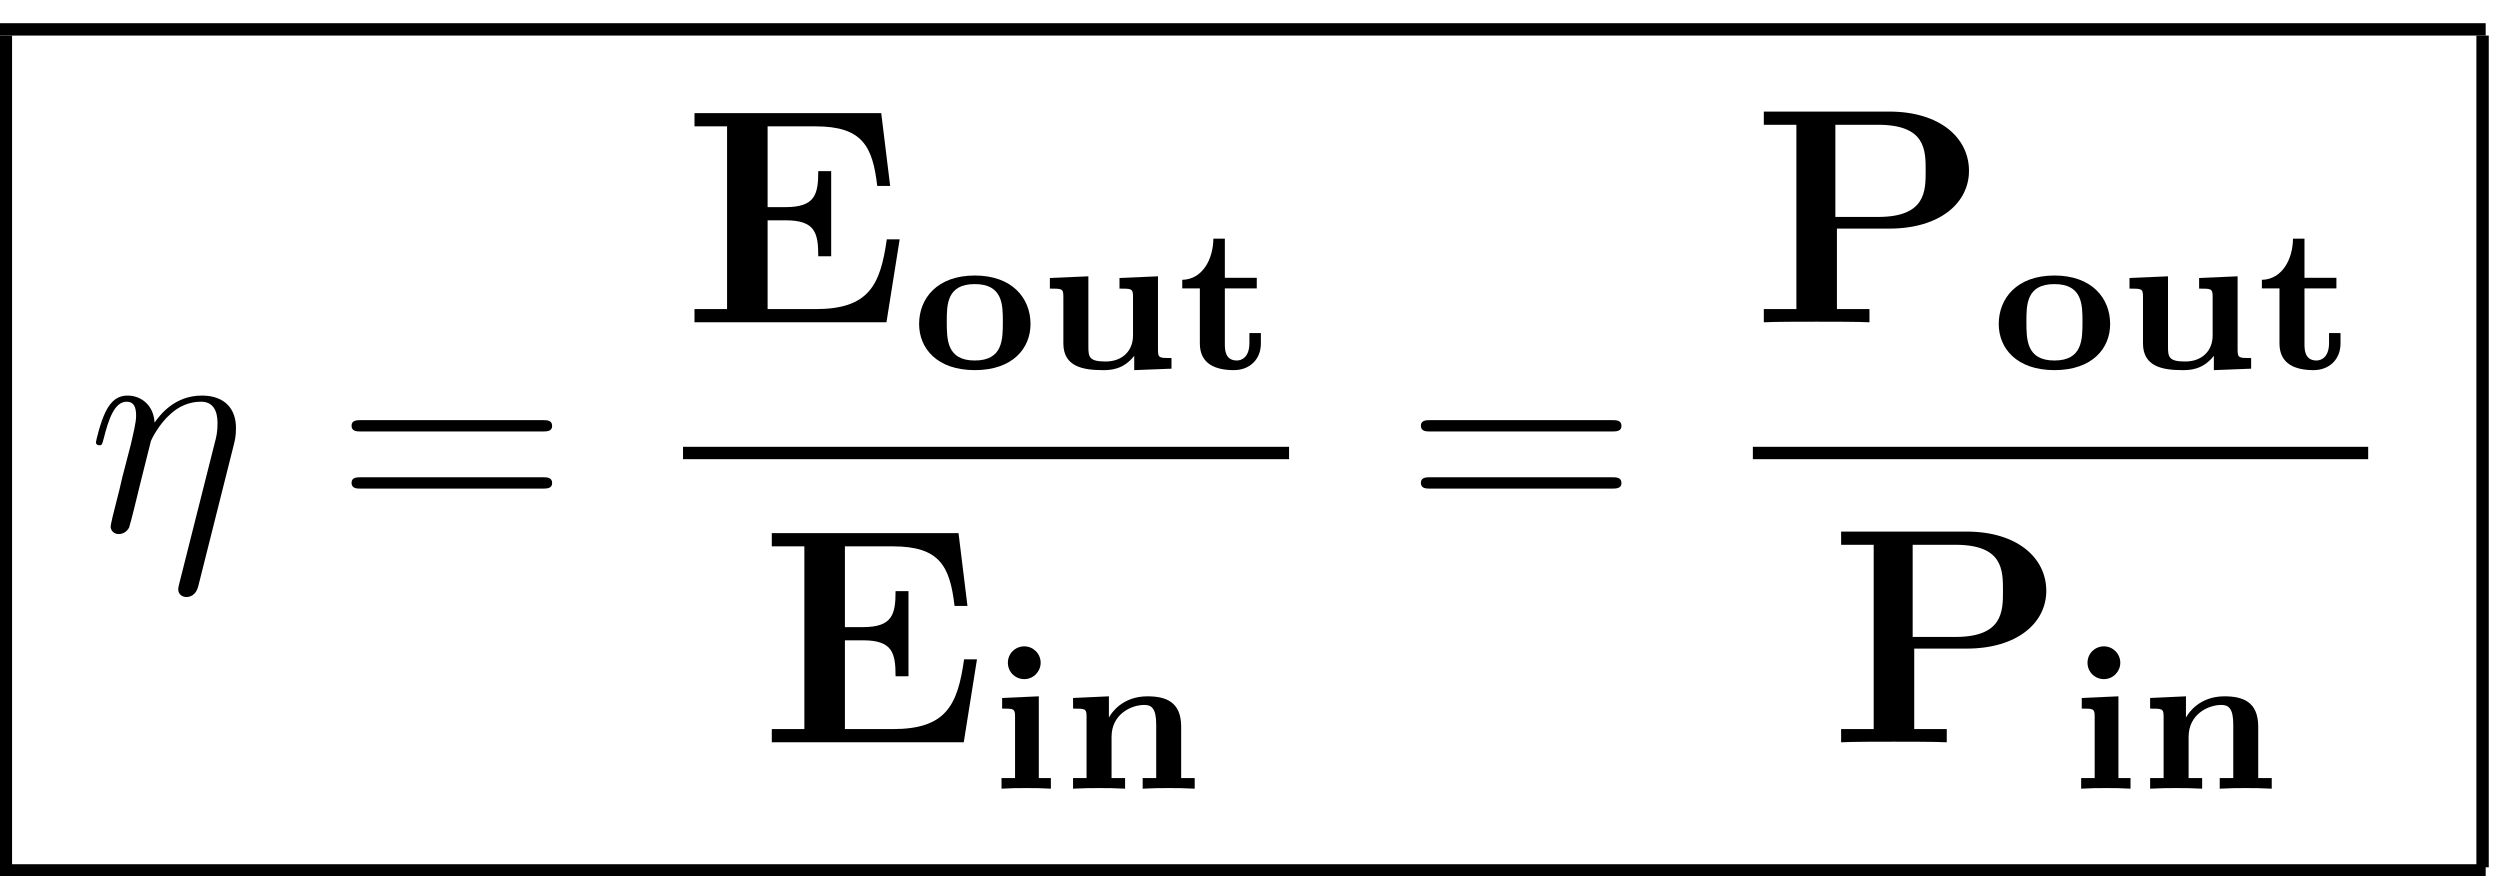 <?xml version="1.0" encoding="UTF-8" standalone="no"?>
<svg
   xmlns:dc="http://purl.org/dc/elements/1.1/"
   xmlns:cc="http://creativecommons.org/ns#"
   xmlns:rdf="http://www.w3.org/1999/02/22-rdf-syntax-ns#"
   xmlns:svg="http://www.w3.org/2000/svg"
   xmlns="http://www.w3.org/2000/svg"
   version="1.1"
   id="svg2"
   xml:space="preserve"
   width="129.333"
   height="45.333"
   viewBox="0 0 129.333 45.333"><defs
     id="defs6" /><g
     id="g10"
     transform="matrix(1.333,0,0,-1.333,0,45.333)"><g
       id="g12"
       transform="scale(0.1)"><g
         id="g14"
         transform="matrix(964.8,0,0,-4.8,-0.12,331.08)"><rect
           x="0"
           y="0"
           width="1"
           height="1"
           transform="matrix(1,0,0,-1,0,1)"
           style="fill:#000000;fill-opacity:1;fill-rule:nonzero"
           id="rect16" /></g><g
         id="g18"
         transform="matrix(4.8,0,0,-322.8,-0.12,326.28)"><rect
           x="0"
           y="0"
           width="1"
           height="1"
           transform="matrix(1,0,0,-1,0,1)"
           style="fill:#000000;fill-opacity:1;fill-rule:nonzero"
           id="rect20" /></g><path
         d="m 90.625,167.016 c 0.594,2.39 0.953,3.812 0.953,7.031 0,7.156 -4.172,12.516 -13.234,12.516 -10.609,0 -16.219,-7.5 -18.359,-10.485 -0.359,6.797 -5.25,10.485 -10.484,10.485 -3.453,0 -6.203,-1.657 -8.469,-6.188 -2.141,-4.297 -3.812,-11.562 -3.812,-12.047 0,-0.469 0.484,-1.062 1.312,-1.062 0.953,0 1.078,0.109 1.781,2.859 1.797,7.031 4.062,14.063 8.828,14.063 2.734,0 3.688,-1.907 3.688,-5.485 0,-2.625 -1.188,-7.265 -2.016,-10.969 l -3.344,-12.875 c -0.469,-2.265 -1.781,-7.625 -2.375,-9.765 -0.844,-3.11 -2.156,-8.703 -2.156,-9.313 0,-1.656 1.312,-2.968 3.109,-2.968 1.422,0 3.094,0.703 4.047,2.5 0.234,0.593 1.312,4.765 1.906,7.156 l 2.625,10.719 3.938,15.734 c 0.234,0.719 3.219,6.687 7.625,10.5 3.094,2.859 7.156,4.766 11.797,4.766 4.766,0 6.438,-3.579 6.438,-8.344 0,-3.453 -0.469,-5.36 -1.078,-7.625 L 69.516,113.375 c -0.109,-0.594 -0.344,-1.312 -0.344,-2.031 0,-1.781 1.422,-2.969 3.219,-2.969 1.062,0 3.562,0.469 4.516,4.047 l 13.719,54.594"
         style="fill:#000000;fill-opacity:1;fill-rule:nonzero;stroke:none"
         id="path22" /><path
         d="m 210.469,172.625 c 1.656,0 3.812,0 3.812,2.141 0,2.265 -2.031,2.265 -3.812,2.265 H 140.25 c -1.672,0 -3.812,0 -3.812,-2.14 0,-2.266 2.031,-2.266 3.812,-2.266 z m 0,-22.172 c 1.656,0 3.812,0 3.812,2.141 0,2.265 -2.031,2.265 -3.812,2.265 H 140.25 c -1.672,0 -3.812,0 -3.812,-2.14 0,-2.266 2.031,-2.266 3.812,-2.266 h 70.219"
         style="fill:#000000;fill-opacity:1;fill-rule:nonzero;stroke:none"
         id="path24" /><path
         d="m 349.156,247.188 h -5 c -2.5,-17.766 -6.922,-27.063 -27.656,-27.063 h -18.594 v 34.453 h 7.032 c 11.437,0 12.625,-4.89 12.625,-13.953 h 5.015 v 33.031 h -5.015 c 0,-8.953 -1.188,-13.953 -12.625,-13.953 h -7.032 v 31.344 H 316.5 c 18.234,0 22.172,-7.75 23.953,-23.125 h 5.016 L 342,296.172 h -72.469 v -5.125 h 12.641 V 220.125 H 269.531 V 215 h 74.5 l 5.125,32.188"
         style="fill:#000000;fill-opacity:1;fill-rule:nonzero;stroke:none"
         id="path26" /><path
         d="m 399.938,214.328 c 0,10.016 -7.079,18.828 -21.625,18.828 -14.625,0 -21.61,-8.89 -21.61,-18.828 0,-9.453 6.985,-17.89 21.61,-17.89 14.781,0 21.625,8.515 21.625,17.89 z m -21.625,-14.156 c -10.875,0 -10.875,8.187 -10.875,15.109 0,6.516 0,14.547 10.875,14.547 10.89,0 10.89,-8.109 10.89,-14.547 0,-6.922 0,-15.109 -10.89,-15.109"
         style="fill:#000000;fill-opacity:1;fill-rule:nonzero;stroke:none"
         id="path28" /><path
         d="m 434.469,232.203 v -4.125 c 4.687,0 5.25,0 5.25,-3.109 v -15.094 c 0,-6.047 -4.219,-10.094 -10.656,-10.094 -6.438,0 -6.672,1.828 -6.672,5.875 v 27.188 l -14.938,-0.641 v -4.125 c 4.688,0 5.235,0 5.235,-3.109 v -18.188 c 0,-8.906 7.484,-10.343 15.265,-10.343 2.625,0 7.953,0 12.235,5.562 v -5.562 L 454.656,197 v 4.125 c -4.687,0 -5.25,0 -5.25,3.109 v 28.61 l -14.937,-0.641"
         style="fill:#000000;fill-opacity:1;fill-rule:nonzero;stroke:none"
         id="path30" /><path
         d="m 475.359,228.156 h 12.391 v 4.125 h -12.391 v 15.188 h -4.453 c -0.078,-7.875 -4.125,-15.813 -12.078,-15.985 v -3.328 h 6.828 v -21.375 c 0,-8.187 6.438,-10.343 13.203,-10.343 6.032,0 10.485,4.062 10.485,10.343 v 4.047 h -4.453 v -3.89 c 0,-5.485 -3.016,-6.766 -4.844,-6.766 -4.609,0 -4.688,4.219 -4.688,6.359 v 21.625"
         style="fill:#000000;fill-opacity:1;fill-rule:nonzero;stroke:none"
         id="path32" /><g
         id="g34"
         transform="matrix(235.2,0,0,-4.8,265.08,166.68)"><rect
           x="0"
           y="0"
           width="1"
           height="1"
           transform="matrix(1,0,0,-1,0,1)"
           style="fill:#000000;fill-opacity:1;fill-rule:nonzero"
           id="rect36" /></g><path
         d="m 379.156,84.188 h -5 C 371.656,66.422 367.234,57.125 346.5,57.125 h -18.594 v 34.453 h 7.032 c 11.437,0 12.625,-4.891 12.625,-13.953 h 5.015 v 33.031 h -5.015 c 0,-8.953 -1.188,-13.953 -12.625,-13.953 h -7.032 V 128.047 H 346.5 c 18.234,0 22.172,-7.75 23.953,-23.125 h 5.016 L 372,133.172 h -72.469 v -5.125 h 12.641 V 57.125 H 299.531 V 52 h 74.5 l 5.125,32.188"
         style="fill:#000000;fill-opacity:1;fill-rule:nonzero;stroke:none"
         id="path38" /><path
         d="m 403.875,82.875 c 0,3.422 -2.781,6.359 -6.359,6.359 -3.422,0 -6.36,-2.703 -6.36,-6.359 0,-3.656 2.938,-6.359 6.36,-6.359 3.578,0 6.359,2.938 6.359,6.359 z M 388.922,69.203 v -4.125 c 4.453,0 5.016,0 5.016,-3.031 V 38.125 h -5.25 V 34 c 4.609,0.234 5.484,0.234 9.703,0.234 3.25,0 5.562,0 9.453,-0.234 v 4.125 h -4.688 v 31.719 l -14.234,-0.641"
         style="fill:#000000;fill-opacity:1;fill-rule:nonzero;stroke:none"
         id="path40" /><path
         d="m 458.406,58.078 c 0,9.703 -6.031,11.766 -13.109,11.766 -9.609,0 -13.906,-6.359 -14.859,-8.109 h -0.079 v 8.109 l -13.906,-0.641 v -4.125 c 4.688,0 5.235,0 5.235,-3.109 V 38.125 h -5.235 V 34 c 4.281,0.234 7.063,0.234 10.094,0.234 3.094,0 5.797,0 10.094,-0.234 v 4.125 h -5.25 v 15.984 c 0,8.812 7.625,12.391 12.718,12.391 2.782,0 4.61,-1.344 4.61,-7.547 V 38.125 h -5.25 V 34 c 4.297,0.234 7.078,0.234 10.094,0.234 3.093,0 5.796,0 10.093,-0.234 v 4.125 h -5.25 v 19.953"
         style="fill:#000000;fill-opacity:1;fill-rule:nonzero;stroke:none"
         id="path42" /><path
         d="m 625.469,172.625 c 1.656,0 3.812,0 3.812,2.141 0,2.265 -2.031,2.265 -3.812,2.265 H 555.25 c -1.672,0 -3.812,0 -3.812,-2.14 0,-2.266 2.031,-2.266 3.812,-2.266 z m 0,-22.172 c 1.656,0 3.812,0 3.812,2.141 0,2.265 -2.031,2.265 -3.812,2.265 H 555.25 c -1.672,0 -3.812,0 -3.812,-2.14 0,-2.266 2.031,-2.266 3.812,-2.266 h 70.219"
         style="fill:#000000;fill-opacity:1;fill-rule:nonzero;stroke:none"
         id="path44" /><path
         d="m 712.906,251.359 h 20.266 c 19.906,0 30.984,10.125 30.984,22.407 0,12.875 -11.328,23.015 -30.984,23.015 h -48.641 v -5.125 h 12.641 V 220.125 H 684.531 V 215 c 3.453,0.234 16.203,0.234 20.5,0.234 4.297,0 17.047,0 20.5,-0.234 v 5.125 h -12.625 z m 15.969,40.297 c 18.469,0 18.469,-9.781 18.469,-17.89 0,-7.86 0,-17.875 -18.469,-17.875 h -16.578 v 35.765 h 16.578"
         style="fill:#000000;fill-opacity:1;fill-rule:nonzero;stroke:none"
         id="path46" /><path
         d="m 818.938,214.328 c 0,10.016 -7.079,18.828 -21.625,18.828 -14.625,0 -21.61,-8.89 -21.61,-18.828 0,-9.453 6.985,-17.89 21.61,-17.89 14.781,0 21.625,8.515 21.625,17.89 z m -21.625,-14.156 c -10.875,0 -10.875,8.187 -10.875,15.109 0,6.516 0,14.547 10.875,14.547 10.89,0 10.89,-8.109 10.89,-14.547 0,-6.922 0,-15.109 -10.89,-15.109"
         style="fill:#000000;fill-opacity:1;fill-rule:nonzero;stroke:none"
         id="path48" /><path
         d="m 853.469,232.203 v -4.125 c 4.687,0 5.25,0 5.25,-3.109 v -15.094 c 0,-6.047 -4.219,-10.094 -10.656,-10.094 -6.438,0 -6.672,1.828 -6.672,5.875 v 27.188 l -14.938,-0.641 v -4.125 c 4.688,0 5.235,0 5.235,-3.109 v -18.188 c 0,-8.906 7.484,-10.343 15.265,-10.343 2.625,0 7.953,0 12.235,5.562 v -5.562 L 873.656,197 v 4.125 c -4.687,0 -5.25,0 -5.25,3.109 v 28.61 l -14.937,-0.641"
         style="fill:#000000;fill-opacity:1;fill-rule:nonzero;stroke:none"
         id="path50" /><path
         d="m 894.359,228.156 h 12.391 v 4.125 h -12.391 v 15.188 h -4.453 c -0.078,-7.875 -4.125,-15.813 -12.078,-15.985 v -3.328 h 6.828 v -21.375 c 0,-8.187 6.438,-10.343 13.203,-10.343 6.032,0 10.485,4.062 10.485,10.343 v 4.047 h -4.453 v -3.89 c 0,-5.485 -3.016,-6.766 -4.844,-6.766 -4.609,0 -4.688,4.219 -4.688,6.359 v 21.625"
         style="fill:#000000;fill-opacity:1;fill-rule:nonzero;stroke:none"
         id="path52" /><g
         id="g54"
         transform="matrix(238.8,0,0,-4.8,680.28,166.68)"><rect
           x="0"
           y="0"
           width="1"
           height="1"
           transform="matrix(1,0,0,-1,0,1)"
           style="fill:#000000;fill-opacity:1;fill-rule:nonzero"
           id="rect56" /></g><path
         d="m 742.906,88.359 h 20.266 c 19.906,0 30.984,10.125 30.984,22.407 0,12.875 -11.328,23.015 -30.984,23.015 h -48.641 v -5.125 h 12.641 V 57.125 H 714.531 V 52 c 3.453,0.234 16.203,0.234 20.5,0.234 4.297,0 17.047,0 20.5,-0.234 v 5.125 h -12.625 z m 15.969,40.297 c 18.469,0 18.469,-9.781 18.469,-17.89 0,-7.86 0,-17.875 -18.469,-17.875 h -16.578 v 35.765 h 16.578"
         style="fill:#000000;fill-opacity:1;fill-rule:nonzero;stroke:none"
         id="path58" /><path
         d="m 822.875,82.875 c 0,3.422 -2.781,6.359 -6.359,6.359 -3.422,0 -6.36,-2.703 -6.36,-6.359 0,-3.656 2.938,-6.359 6.36,-6.359 3.578,0 6.359,2.938 6.359,6.359 z M 807.922,69.203 v -4.125 c 4.453,0 5.016,0 5.016,-3.031 V 38.125 h -5.25 V 34 c 4.609,0.234 5.484,0.234 9.703,0.234 3.25,0 5.562,0 9.453,-0.234 v 4.125 h -4.688 v 31.719 l -14.234,-0.641"
         style="fill:#000000;fill-opacity:1;fill-rule:nonzero;stroke:none"
         id="path60" /><path
         d="m 876.406,58.078 c 0,9.703 -6.031,11.766 -13.109,11.766 -9.609,0 -13.906,-6.359 -14.859,-8.109 h -0.079 v 8.109 l -13.906,-0.641 v -4.125 c 4.688,0 5.235,0 5.235,-3.109 V 38.125 h -5.235 V 34 c 4.281,0.234 7.063,0.234 10.094,0.234 3.094,0 5.797,0 10.094,-0.234 v 4.125 h -5.25 v 15.984 c 0,8.812 7.625,12.391 12.718,12.391 2.782,0 4.61,-1.344 4.61,-7.547 V 38.125 h -5.25 V 34 c 4.297,0.234 7.078,0.234 10.094,0.234 3.093,0 5.796,0 10.093,-0.234 v 4.125 h -5.25 v 19.953"
         style="fill:#000000;fill-opacity:1;fill-rule:nonzero;stroke:none"
         id="path62" /><g
         id="g64"
         transform="matrix(4.8,0,0,-322.8,961.08,326.28)"><rect
           x="0"
           y="0"
           width="1"
           height="1"
           transform="matrix(1,0,0,-1,0,1)"
           style="fill:#000000;fill-opacity:1;fill-rule:nonzero"
           id="rect66" /></g><g
         id="g68"
         transform="matrix(964.8,0,0,-4.8,-0.12,4.68)"><rect
           x="0"
           y="0"
           width="1"
           height="1"
           transform="matrix(1,0,0,-1,0,1)"
           style="fill:#000000;fill-opacity:1;fill-rule:nonzero"
           id="rect70" /></g></g></g></svg>
